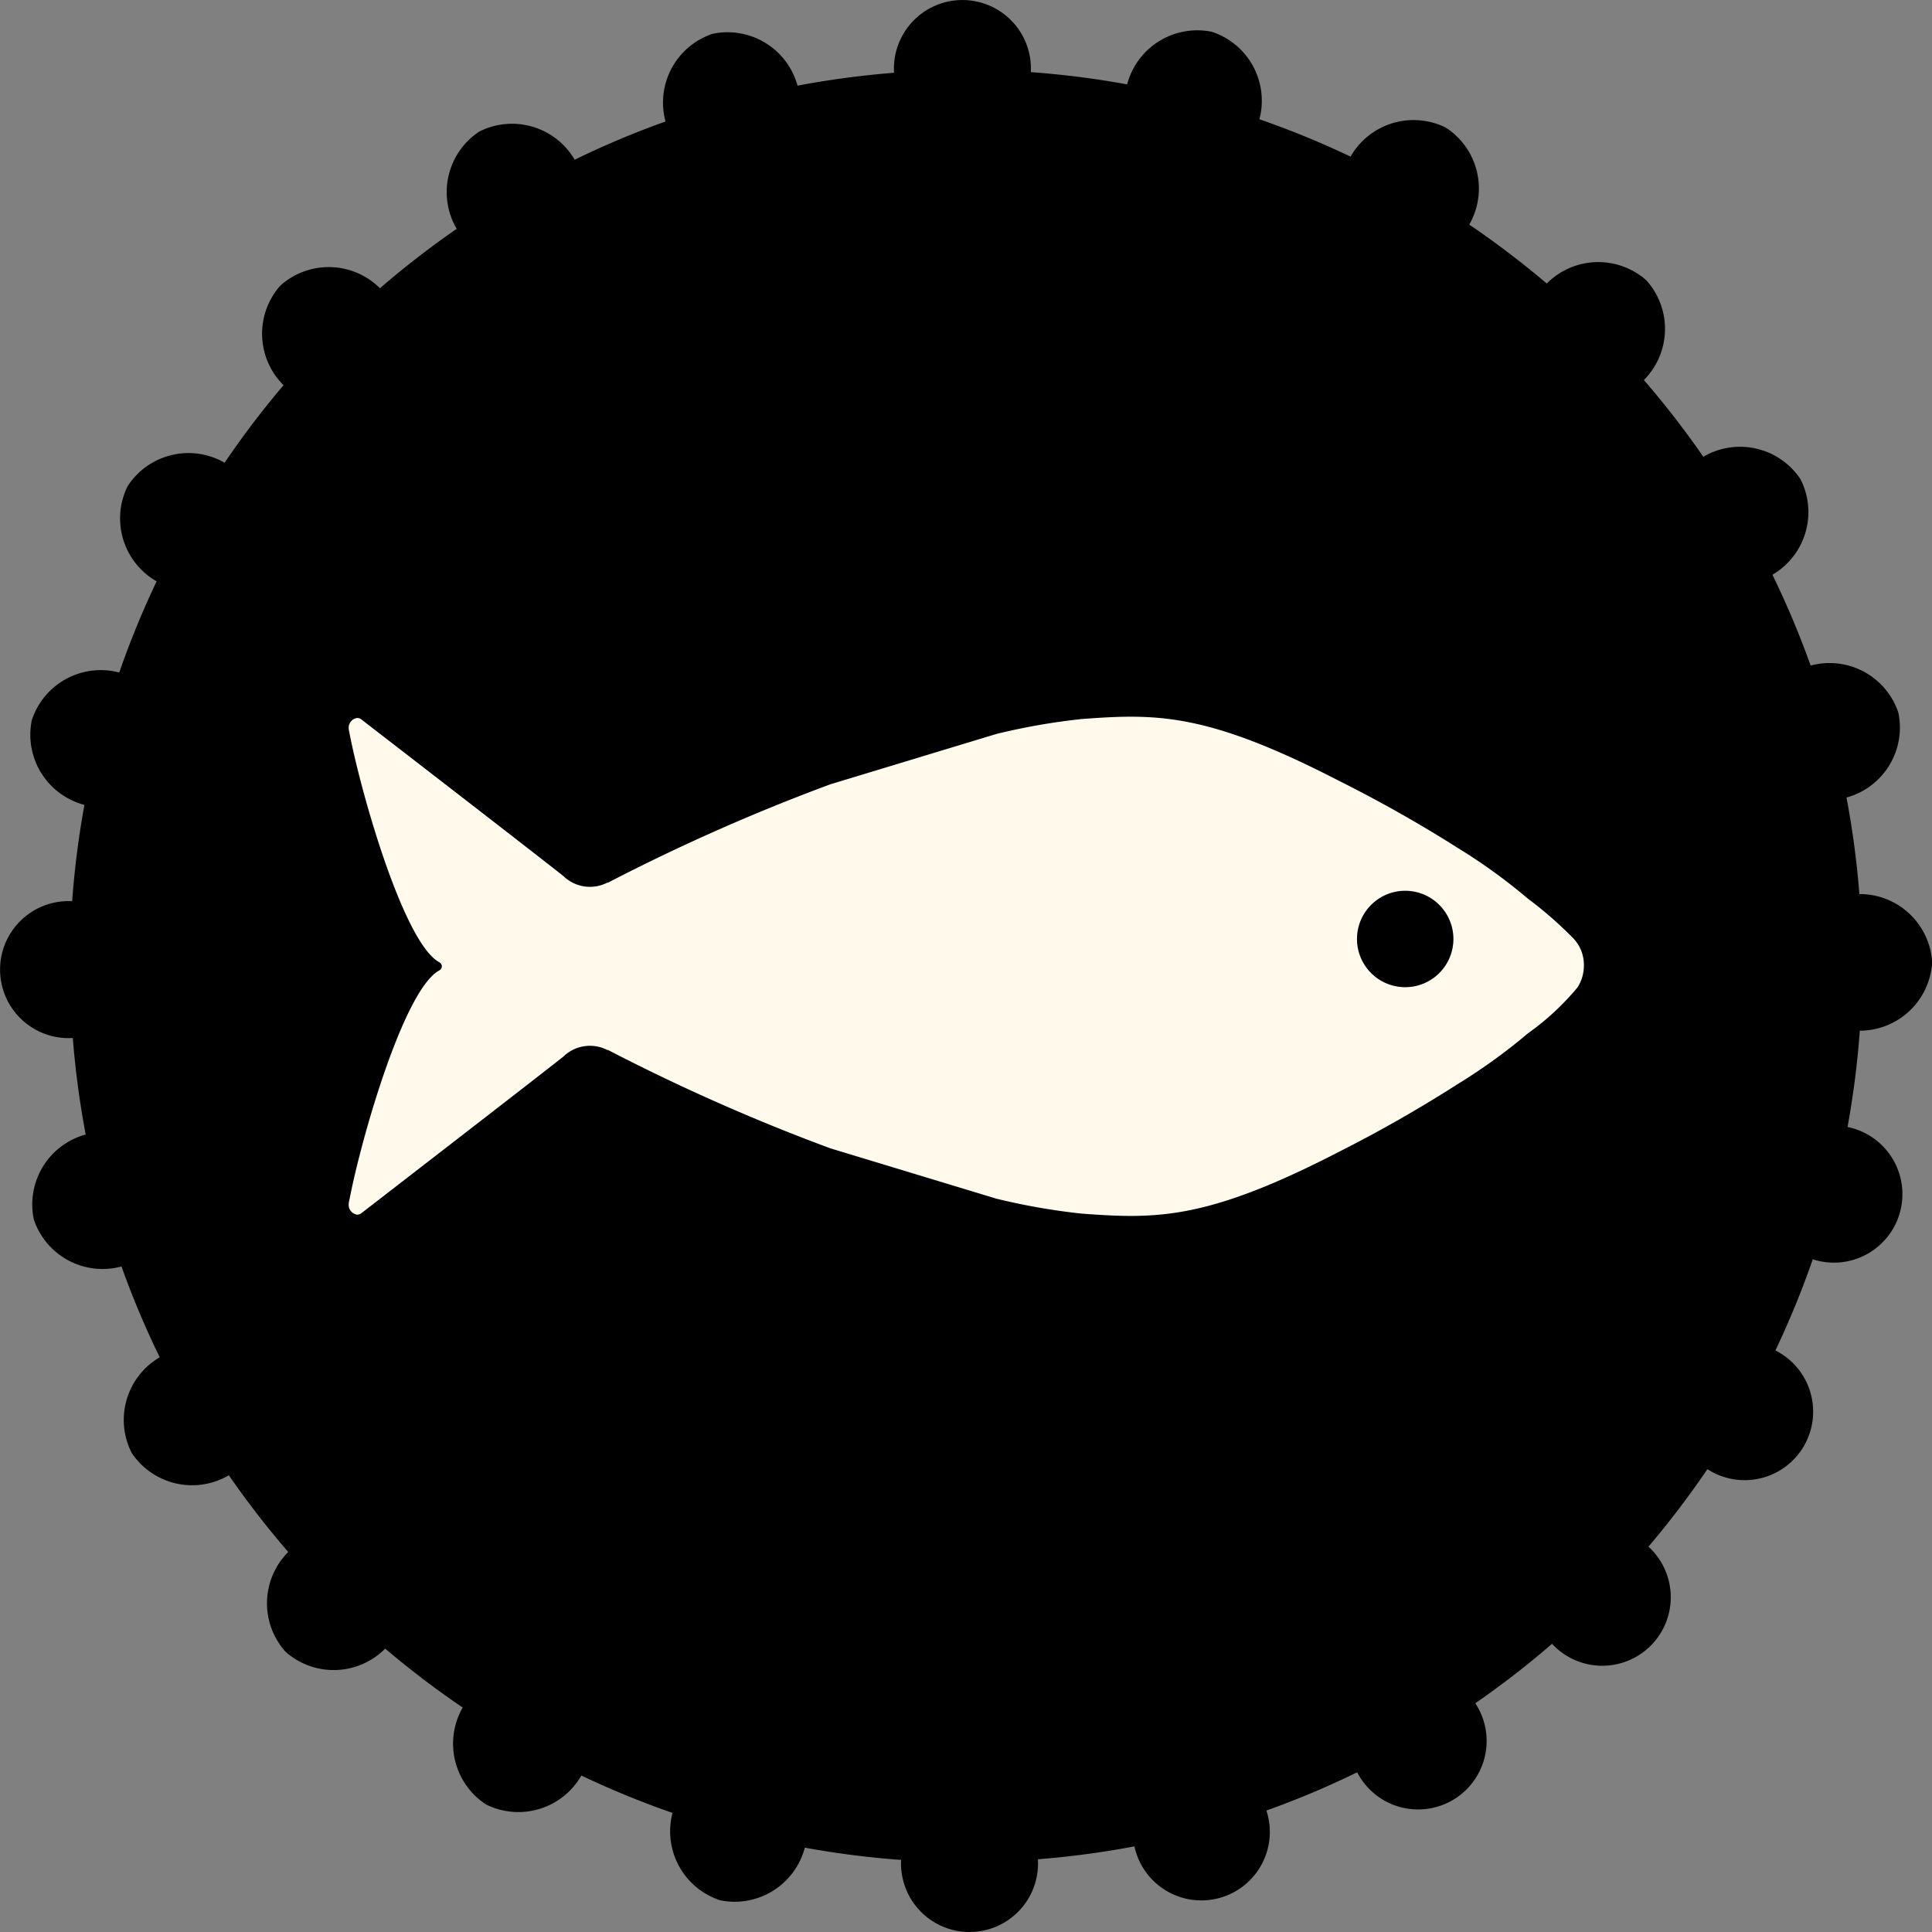 <svg xmlns="http://www.w3.org/2000/svg" xmlns:xlink="http://www.w3.org/1999/xlink" width="51.696" height="51.696" viewBox="0 0 51.696 51.696">
  <rect x="0" y="0" width="51.696" height="51.696" fill="#808080" stroke="none"/>
  <defs>
    <clipPath id="clip-path">
      <rect id="Rectangle_3728" data-name="Rectangle 3728" width="51.696" height="51.696"/>
    </clipPath>
  </defs>
  <g id="Group_20501" data-name="Group 20501" transform="translate(-1375.138 -789.105)">
    <circle id="Ellipse_7" data-name="Ellipse 7" cx="18.971" cy="18.971" r="18.971" transform="translate(1382.143 796.136)" fill="#fffaec"/>
    <g id="Group_20406" data-name="Group 20406" transform="translate(1375.138 789.105)">
      <g id="Group_20393" data-name="Group 20393" clip-path="url(#clip-path)">
        <path id="Path_49098" data-name="Path 49098" d="M51.7,25.745a1.941,1.941,0,0,0-1.947-1.822,24.071,24.071,0,0,0-.345-2.583,1.94,1.94,0,0,0,1.387-2.273,1.94,1.94,0,0,0-2.346-1.258,23.8,23.8,0,0,0-1.023-2.43,1.941,1.941,0,0,0,.751-2.557,1.941,1.941,0,0,0-2.6-.6,24.056,24.056,0,0,0-1.59-2.053A1.941,1.941,0,0,0,44.052,7.5a1.941,1.941,0,0,0-2.664.087,24.06,24.06,0,0,0-2.074-1.577,1.941,1.941,0,0,0-.624-2.593,1.941,1.941,0,0,0-2.552.774,23.836,23.836,0,0,0-2.439-1A1.941,1.941,0,0,0,32.423.85,1.941,1.941,0,0,0,30.16,2.258a23.935,23.935,0,0,0-2.577-.328,1.833,1.833,0,1,0-3.66.017,24.116,24.116,0,0,0-2.583.345A1.941,1.941,0,0,0,19.066.905a1.94,1.94,0,0,0-1.258,2.346,23.788,23.788,0,0,0-2.431,1.023,1.941,1.941,0,0,0-2.557-.751,1.941,1.941,0,0,0-.6,2.6,24.044,24.044,0,0,0-2.053,1.59A1.942,1.942,0,0,0,7.5,7.643a1.941,1.941,0,0,0,.087,2.664,24.107,24.107,0,0,0-1.577,2.074,1.941,1.941,0,0,0-2.593.624,1.941,1.941,0,0,0,.774,2.551,23.844,23.844,0,0,0-1,2.439A1.941,1.941,0,0,0,.85,19.274a1.941,1.941,0,0,0,1.409,2.263,23.938,23.938,0,0,0-.328,2.577,1.833,1.833,0,1,0,.017,3.66,24.1,24.1,0,0,0,.345,2.583A1.94,1.94,0,0,0,.905,32.63a1.94,1.94,0,0,0,2.346,1.258,23.777,23.777,0,0,0,1.023,2.43,1.941,1.941,0,0,0-.751,2.557,1.942,1.942,0,0,0,2.6.6,24.041,24.041,0,0,0,1.59,2.053A1.941,1.941,0,0,0,7.643,44.2a1.941,1.941,0,0,0,2.664-.087,24.108,24.108,0,0,0,2.074,1.577,1.941,1.941,0,0,0,.624,2.593,1.941,1.941,0,0,0,2.551-.774,23.864,23.864,0,0,0,2.439,1,1.941,1.941,0,0,0,1.277,2.339,1.941,1.941,0,0,0,2.263-1.409,23.891,23.891,0,0,0,2.577.328,1.833,1.833,0,1,0,3.66-.017,24.074,24.074,0,0,0,2.583-.345,1.832,1.832,0,1,0,3.531-.959,23.779,23.779,0,0,0,2.43-1.023,1.833,1.833,0,1,0,3.16-1.848,24.073,24.073,0,0,0,2.053-1.59,1.833,1.833,0,1,0,2.58-2.6,24.093,24.093,0,0,0,1.577-2.074,1.833,1.833,0,1,0,1.82-3.176,23.866,23.866,0,0,0,1-2.439,1.833,1.833,0,1,0,.93-3.54,23.891,23.891,0,0,0,.328-2.577A1.941,1.941,0,0,0,51.7,25.745m-9.483.668a6.931,6.931,0,0,1-1.332,1.236,15.18,15.18,0,0,1-1.856,1.344,36.377,36.377,0,0,1-3.195,1.824c-3.543,1.83-4.888,1.806-6.895,1.656a17.309,17.309,0,0,1-2.281-.4l-4.442-1.347a52.772,52.772,0,0,1-5.945-2.63l-.02,0a1.018,1.018,0,0,0-1.172.172c-.571.457-5.4,4.187-5.4,4.187l0,0a.194.194,0,0,1-.118.047.264.264,0,0,1-.23-.289.344.344,0,0,1,.014-.084l0,0c.311-1.644,1.464-5.663,2.413-6.165a.122.122,0,0,0,0-.215c-.948-.5-2.1-4.521-2.413-6.165l0,0a.344.344,0,0,1-.014-.084.264.264,0,0,1,.23-.289.194.194,0,0,1,.118.047l0,0s4.832,3.73,5.4,4.187a1.018,1.018,0,0,0,1.172.172l.02,0a52.771,52.771,0,0,1,5.945-2.63l4.442-1.347a17.31,17.31,0,0,1,2.281-.4c2.007-.15,3.352-.174,6.895,1.656A36.378,36.378,0,0,1,39.025,22.7a15.181,15.181,0,0,1,1.856,1.344,10.512,10.512,0,0,1,1.2,1.046,1.024,1.024,0,0,1,.3.743,1.081,1.081,0,0,1-.163.577" transform="translate(0 0)"/>
        <path id="Path_49099" data-name="Path 49099" d="M399.489,261.39a1.29,1.29,0,1,0,1.29,1.29,1.29,1.29,0,0,0-1.29-1.29" transform="translate(-361.889 -237.555)"/>
      </g>
    </g>
  </g>
</svg>
